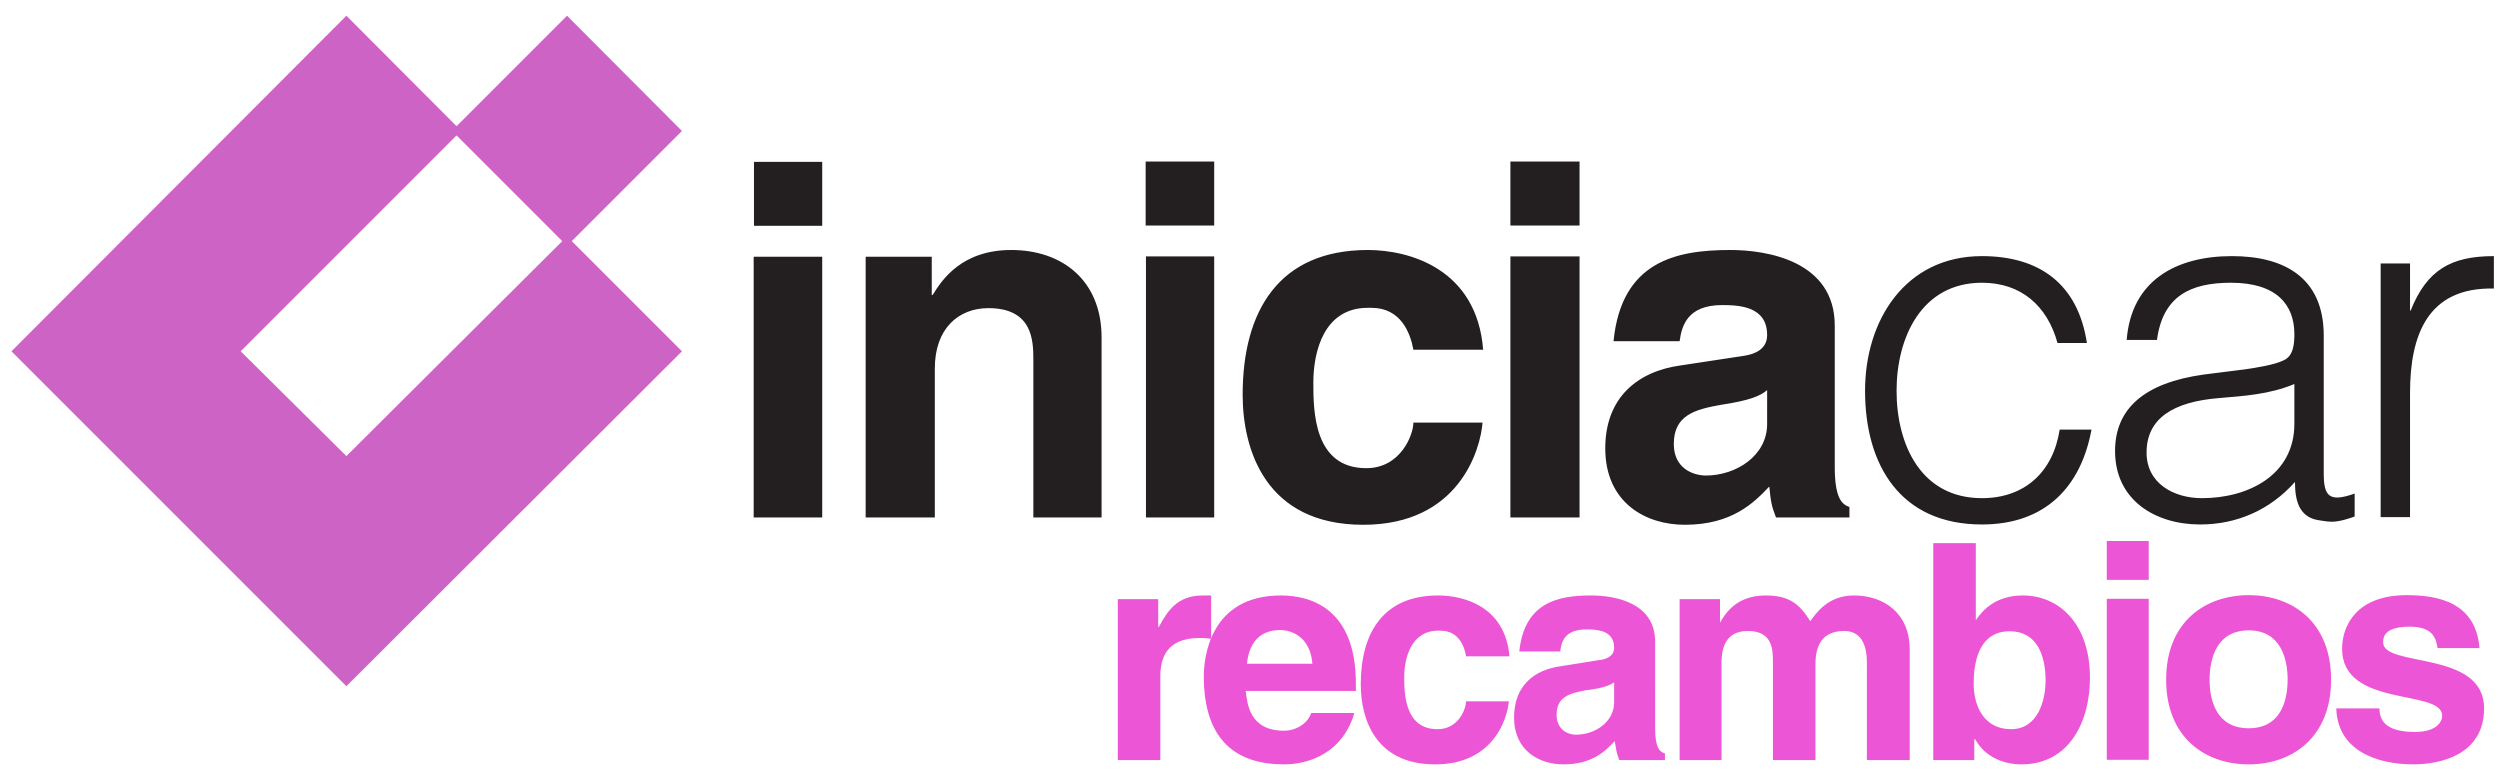 <svg version="1.2" xmlns="http://www.w3.org/2000/svg" viewBox="0 0 817 255" width="817" height="255">
	<title>recambios-pdf</title>
	<defs>
		<clipPath clipPathUnits="userSpaceOnUse" id="cp1">
			<path d="m-180-698h1191v1684h-1191z"/>
		</clipPath>
	</defs>
	<style>
		.s0 { fill: #231f20 } 
		.s1 { fill: #ce63c6;stroke: #ce63c6;stroke-width: 2.2 } 
		.s2 { fill: #ec55d5 } 
	</style>
	<g id="Page 1" clip-path="url(#cp1)">
		<path id="Path 4" fill-rule="evenodd" class="s0" d="m268.7 83.9v85.2h-22.4v-85.2zm0-10.1h-22.3v-20.9h22.3zm91.3 95.3h-22.3v-51.6c0-6.3-0.3-16.8-14.7-16.8-9.8 0-17.5 6.7-17.5 19.7v48.7h-22.6v-85.2h21.6v12.5h0.3c3.1-5.1 9.6-14.7 25.7-14.7 16.6 0 29.5 9.9 29.5 28.6zm36.8-85.3v85.3h-22.3v-85.3zm0-10.1h-22.4v-20.9h22.4zm87.7 64.4c-0.7 8.9-7.7 33.4-39 33.4-31.9 0-39.4-24.5-39.4-42.5 0-27.6 12-47.3 40.9-47.3 13.4 0 35.6 6 37.7 32.6h-22.8c-1-5.5-4.1-13.7-13.7-13.7h-1.2c-14.2 0-17.8 14-17.8 24.5 0 9.4 0.2 27.9 17.3 27.9 11.3 0 15.4-11 15.4-14.9zm31.7-54.3v85.3h-22.6v-85.3zm0-10.1h-22.6v-20.9h22.6zm83.4 78.8c0 10.1 2.2 12.3 4.8 13.2v3.4h-24c-1.5-3.8-1.7-5.3-2.2-10.1-5 5.3-12.2 12.5-27.6 12.5-12.8 0-26-7.2-26-25 0-16.6 10.6-25.2 24.8-27.1l20.4-3.1c3.4-0.5 7.7-2 7.7-6.8 0-9.3-8.9-9.8-14.7-9.8-11.3 0-13.2 6.7-13.9 11.8h-21.6c2.6-26.2 20.6-29.8 38.2-29.8 12 0 34.1 3.6 34.1 24.7zm-22.1-25c-2.2 1.9-5.8 3.4-15.1 4.8-8.5 1.5-15.4 3.4-15.4 12.8 0 7.9 6.2 10.3 10.5 10.3 9.9 0 20-6.5 20-16.8zm94.9-15.4c-3.4-12.3-12-19.7-24.7-19.7-19.8 0-27.9 18-27.9 35.3 0 17.5 7.9 35.1 27.9 35.1 14.1 0 23.3-8.7 25.4-22.4h10.4c-3.4 18.5-14.9 31-35.8 31-26.5 0-38.2-19.2-38.2-43.7 0-23.1 13.2-44 38.2-44 18.9 0 31.4 9.2 34.3 28.4zm61.3 8.6c3.4-0.5 9.4-1.4 12.5-2.9 3.4-1.4 3.6-5.7 3.6-8.6 0-9.6-5.8-16.8-20.7-16.8-13.2 0-22.3 4.3-24.2 18.7h-9.9c1.5-19.4 16.1-27.4 34.4-27.4 16.8 0 30 6.8 30 26v45.1c0 7.5 1.9 9.4 10.1 6.5v7.5c-1.4 0.5-4.8 1.7-7.4 1.7-1.7 0-2.9-0.3-4.4-0.5-6.5-1-7.7-6.7-7.7-12.5-8.1 9.1-18.9 13.9-31 13.9-14.6 0-27.8-7.9-27.8-24 0-13.9 9.6-22.3 29-25zm16.1 4.8c-8.1 3.4-16.5 3.9-24.7 4.6-14.7 1.2-23.6 6.5-23.6 17.8 0 10.1 8.9 14.9 18.1 14.9 15.1 0 30.2-7.5 30.2-24.3zm37.8 43.5h-9.6v-82.9h9.6v15.4h0.2c5.3-13.3 13.2-17.8 27.2-17.8v10.6c-21.7-0.5-27.4 15.3-27.4 34.1z"/>
		<path id="Path 5" fill-rule="evenodd" class="s1" d="m5.3 114.8l107.9-108.1 36 36.1 36.1-36.1 36 36.1-36 36 36 36-108.1 107.9zm143.9-72.1l-72.1 72.1 36.1 35.8 72.1-71.8z"/>
		<path id="Path 6" class="s2" d="m365.3 248.4h13.9v-27.4c0-5.7 1.9-12.5 12.7-12.5 1.2 0 2.7 0 3.9 0.3v-14.2c-0.7 0-1.7 0-2.7 0-8.4 0-11.5 5-14.4 10.3h-0.2v-9.1h-13.2z"/>
		<path id="Path 7" fill-rule="evenodd" class="s2" d="m442.6 233c-3.6 12.5-14.1 16.8-23 16.8-14.9 0-26.2-7.2-26.2-28.8 0-6.2 2.1-26.4 25.2-26.4 10.4 0 24.5 4.8 24.5 28.8v2.4h-36c0.5 4.1 1.2 13 12.5 13 3.8 0 7.7-2.2 8.9-5.8zm-13.7-16.1c-0.7-8.4-6.3-11-10.6-11-6.5 0-10.1 4.1-10.8 11zm64.2 12.3c-0.5 5.5-4.9 20.6-24.1 20.6-19.7 0-24.3-15.1-24.3-26.1 0-17.1 7.5-29.1 25.3-29.1 8.4 0 21.9 3.6 23.3 19.9h-14.2c-0.5-3.3-2.4-8.4-8.4-8.4h-0.7c-8.7 0-11.1 8.7-11.1 15.2 0 5.7 0.3 17 10.9 17 6.9 0 9.3-6.7 9.3-9.1zm47.8 8.9c0 6.2 1.5 7.7 3.2 8.1v2.2h-14.9c-1-2.4-1-3.4-1.5-6.2-3.1 3.3-7.4 7.6-16.8 7.6-7.9 0-16.1-4.5-16.1-15.3 0-10.4 6.5-15.6 15.4-16.8l12.5-2c2.1-0.2 4.8-1.2 4.8-4 0-5.8-5.6-6-9.2-6-6.9 0-8.1 4-8.4 7.2h-13.4c1.7-16.1 12.7-18.3 23.5-18.3 7.5 0 20.9 2.2 20.9 15.1zm-13.4-15.1c-1.5 1-3.6 1.9-9.4 2.6-5.3 1-9.4 2.2-9.4 8 0 4.8 3.6 6.5 6.3 6.5 6.2 0 12.5-4.1 12.5-10.6zm96.6 25.4h-14v-31.9c0-7.7-3.3-10.3-7.4-10.3-7 0-9.4 4.5-9.4 10.8v31.4h-13.9v-31.7c0-4.3 0-10.5-8.2-10.5-6.5 0-8.6 4.5-8.6 10.3v31.9h-13.7v-52.6h13.2v7.7c1.9-3.4 5.7-8.9 14.9-8.9 7.7 0 11 2.7 14.6 8.4 1.9-2.6 5.8-8.4 14.2-8.4 10.1 0 18.3 6 18.3 17.6zm21.6-45.7c2.2-3.3 6.5-8.1 15.4-8.1 11.5 0 21.9 8.9 21.9 26.9 0 14.4-6.8 28.3-22.4 28.3-5.5 0-11.8-2.2-15.1-8.2h-0.3v6.8h-13.4v-70.9h13.9zm11.1 3.6c-9.4 0-11.8 8.7-11.8 17.1 0 7.7 3.6 14.9 12.2 14.9 8.9 0 11.3-9.6 11.3-15.9 0-8.2-2.8-16.1-11.7-16.1zm45.4-10.6v52.6h-13.7v-52.6zm0-6.2h-13.7v-12.7h13.7zm32.7 60.3c-14.2 0-27-8.7-27-27.7 0-18.9 12.8-27.6 27-27.6 14.1 0 26.9 8.7 26.9 27.6 0 19-12.8 27.7-26.9 27.7zm0-43.8c-10.6 0-12.8 9.4-12.8 16.1 0 6.8 2.2 15.9 12.8 15.9 10.5 0 12.7-9.1 12.7-15.9 0-6.7-2.2-16.1-12.7-16.1zm61.7 5.8c-0.5-3.4-1.7-7-9.1-7-7.7 0-8.7 2.9-8.7 5.1 0 8.4 33 2.4 33 21.6 0 15.4-14.7 18.3-23.1 18.3-11.8 0-24.8-4.4-25.2-18.3h14.1c0 4.6 2.9 7.7 11.6 7.7 7.2 0 8.9-3.4 8.9-5.3 0-8.9-32.7-2.4-32.7-21.9 0-7.6 4.8-17.5 21.1-17.5 10.4 0 22.6 2.4 23.8 17.3z"/>
	</g>
</svg>